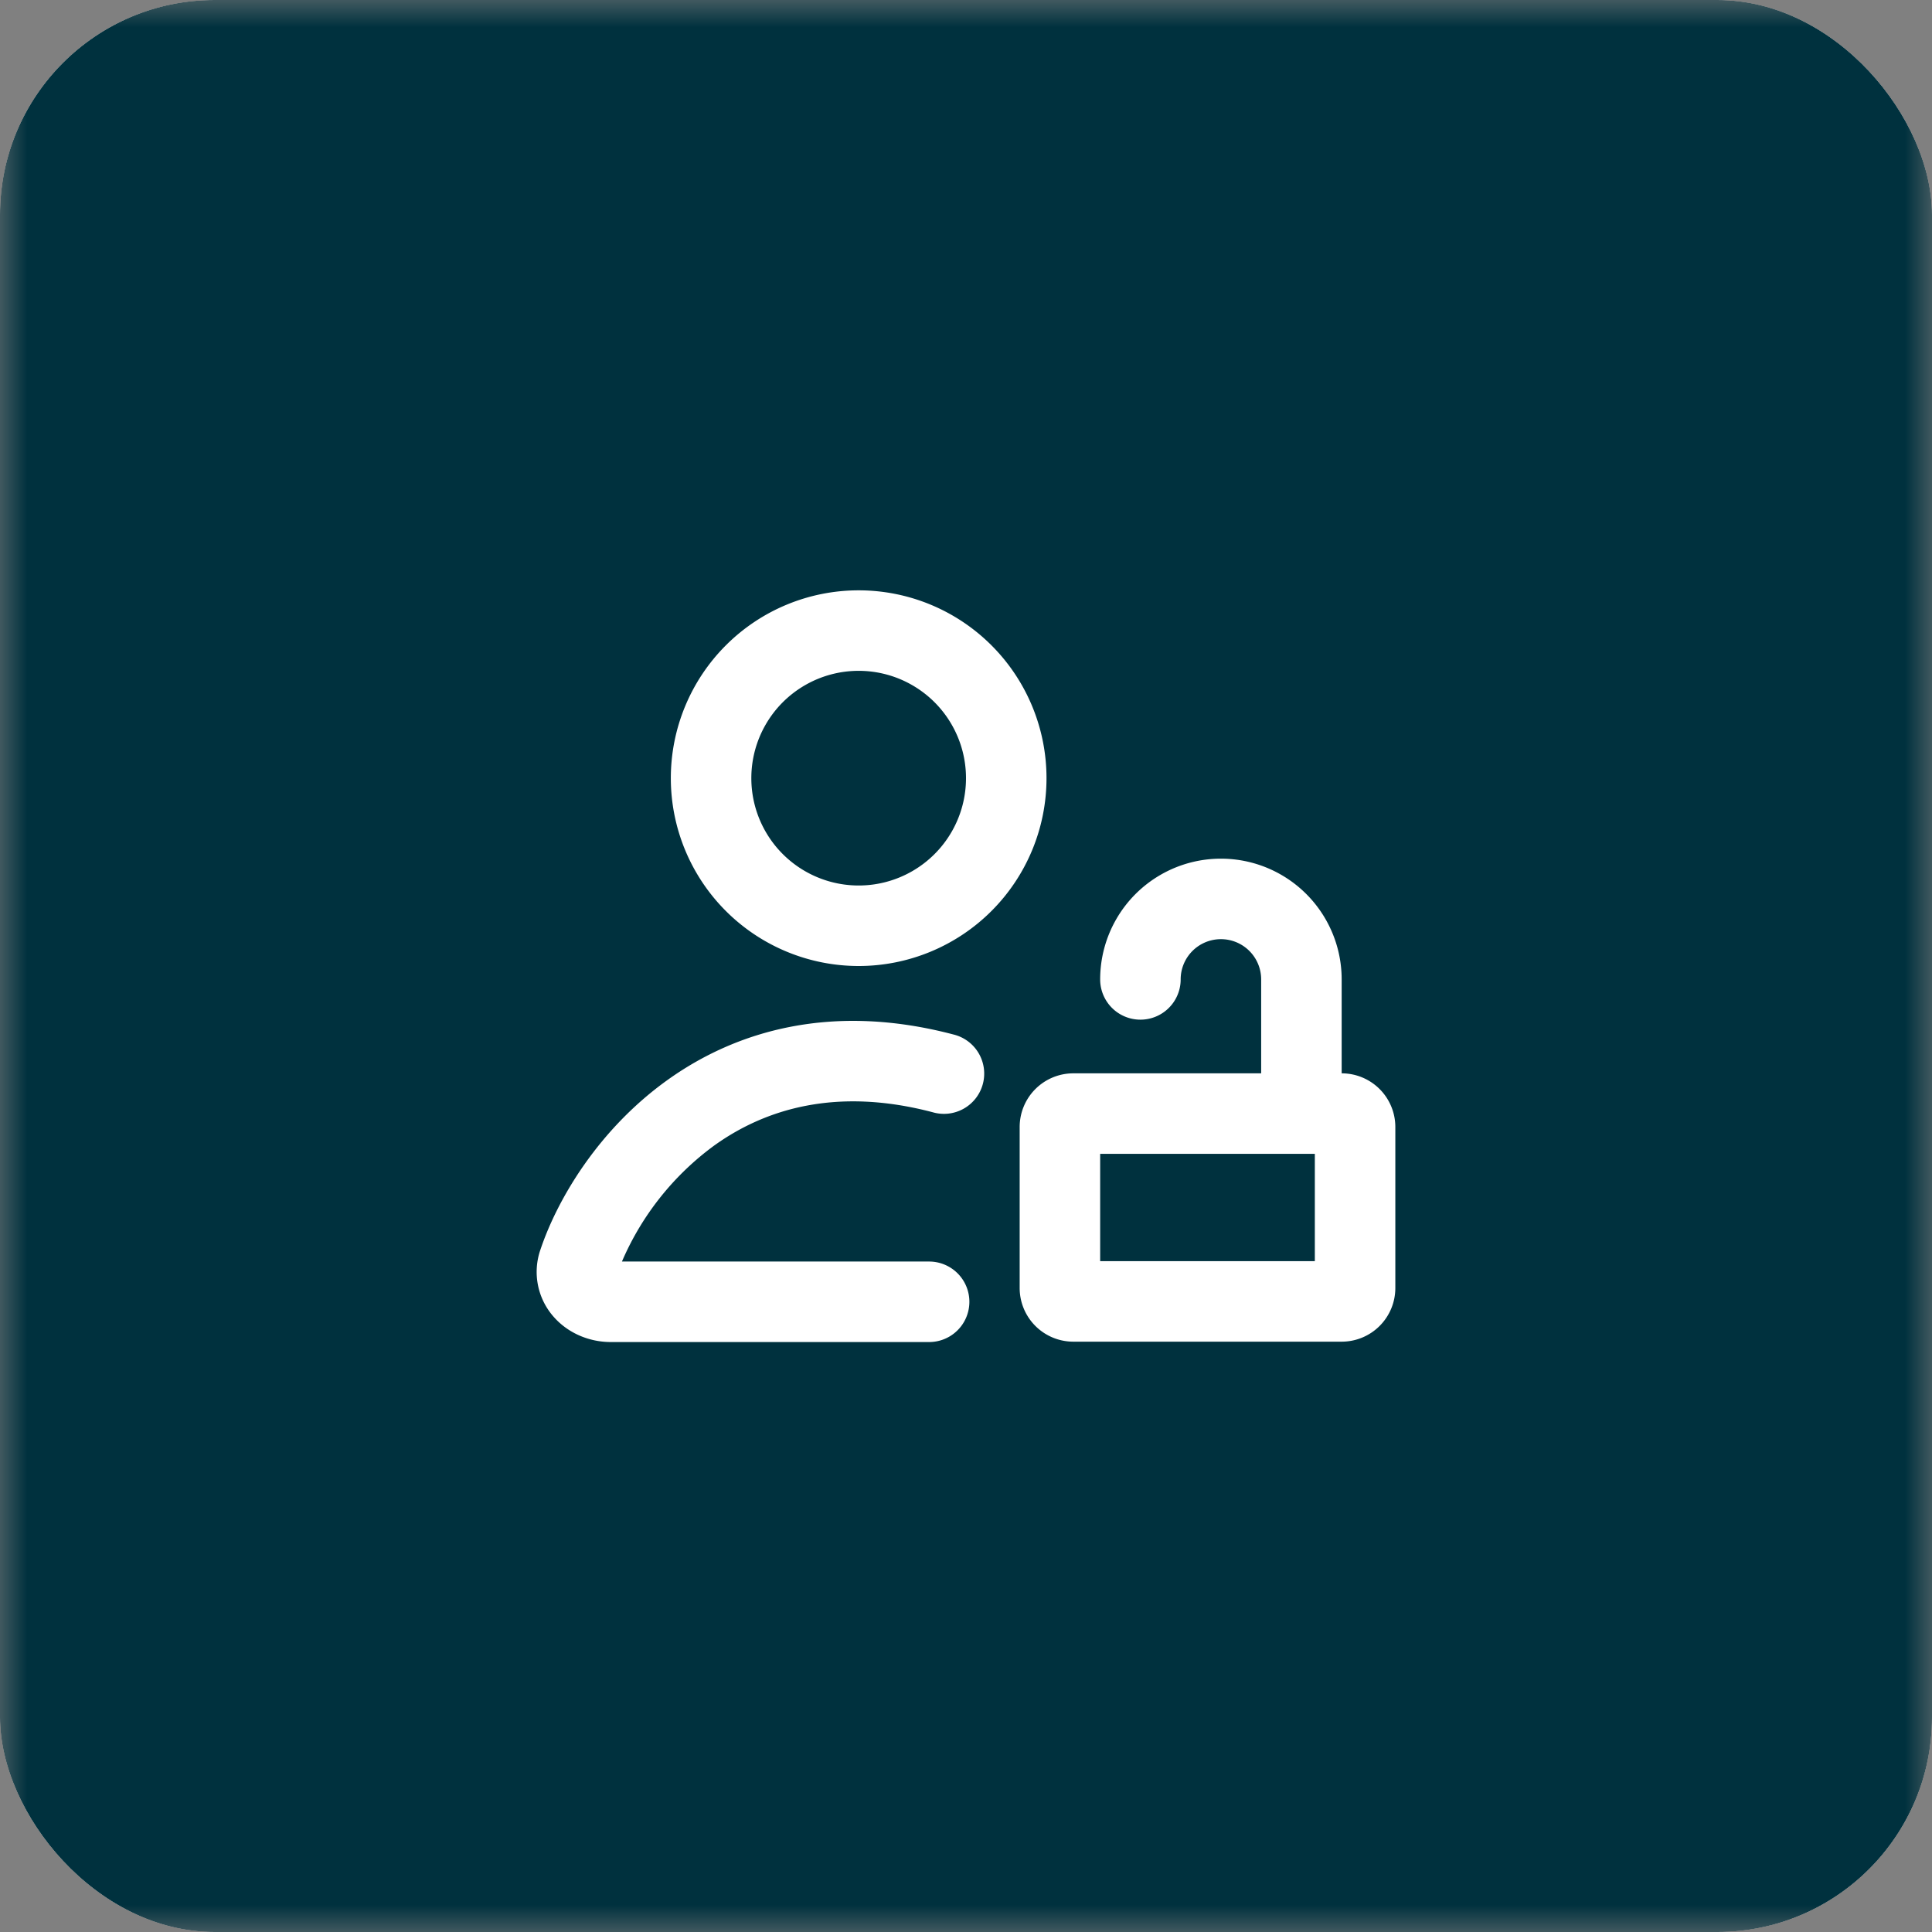 <svg xmlns="http://www.w3.org/2000/svg" width="36" height="36" fill="none"><rect width="100%" height="100%" fill="#808080" stroke="none"/><g clip-path="url(#a)"><mask id="b" width="36" height="36" x="0" y="0" maskUnits="userSpaceOnUse" style="mask-type:luminance"><path fill="#fff" d="M36 0H0v36h36V0Z"/></mask><g mask="url(#b)"><path fill="#fff" d="M36 0H0v36h36V0Z"/><path fill="#00313E" d="M0 0h36v36H0V0Z"/><path fill="#fff" fill-rule="evenodd" d="M16 12.5a2 2 0 1 0 0 4 2 2 0 0 0 0-4Zm-3.5 2a3.5 3.5 0 1 1 7 0 3.5 3.5 0 0 1-7 0Zm10.25 3a.75.75 0 0 1 .75.75V20H20a1 1 0 0 0-1 1v3a1 1 0 0 0 1 1h5a1 1 0 0 0 1-1v-3a1 1 0 0 0-1-1v-1.75a2.25 2.25 0 0 0-4.5 0 .75.75 0 0 0 1.5 0 .75.75 0 0 1 .75-.75Zm-2.25 4v2h4v-2h-4Zm-7.194-.153a5.239 5.239 0 0 0-1.717 2.16h5.724a.75.75 0 1 1 0 1.5h-5.93c-.407 0-.804-.167-1.073-.478a1.262 1.262 0 0 1-.24-1.243c.322-.96 1.094-2.247 2.361-3.157 1.298-.932 3.084-1.445 5.33-.854a.75.75 0 1 1-.382 1.45c-1.798-.473-3.126-.058-4.073.622Z" clip-rule="evenodd"/></g></g><defs><clipPath id="a"><rect width="36" height="36" fill="#fff" rx="4"/></clipPath></defs></svg>